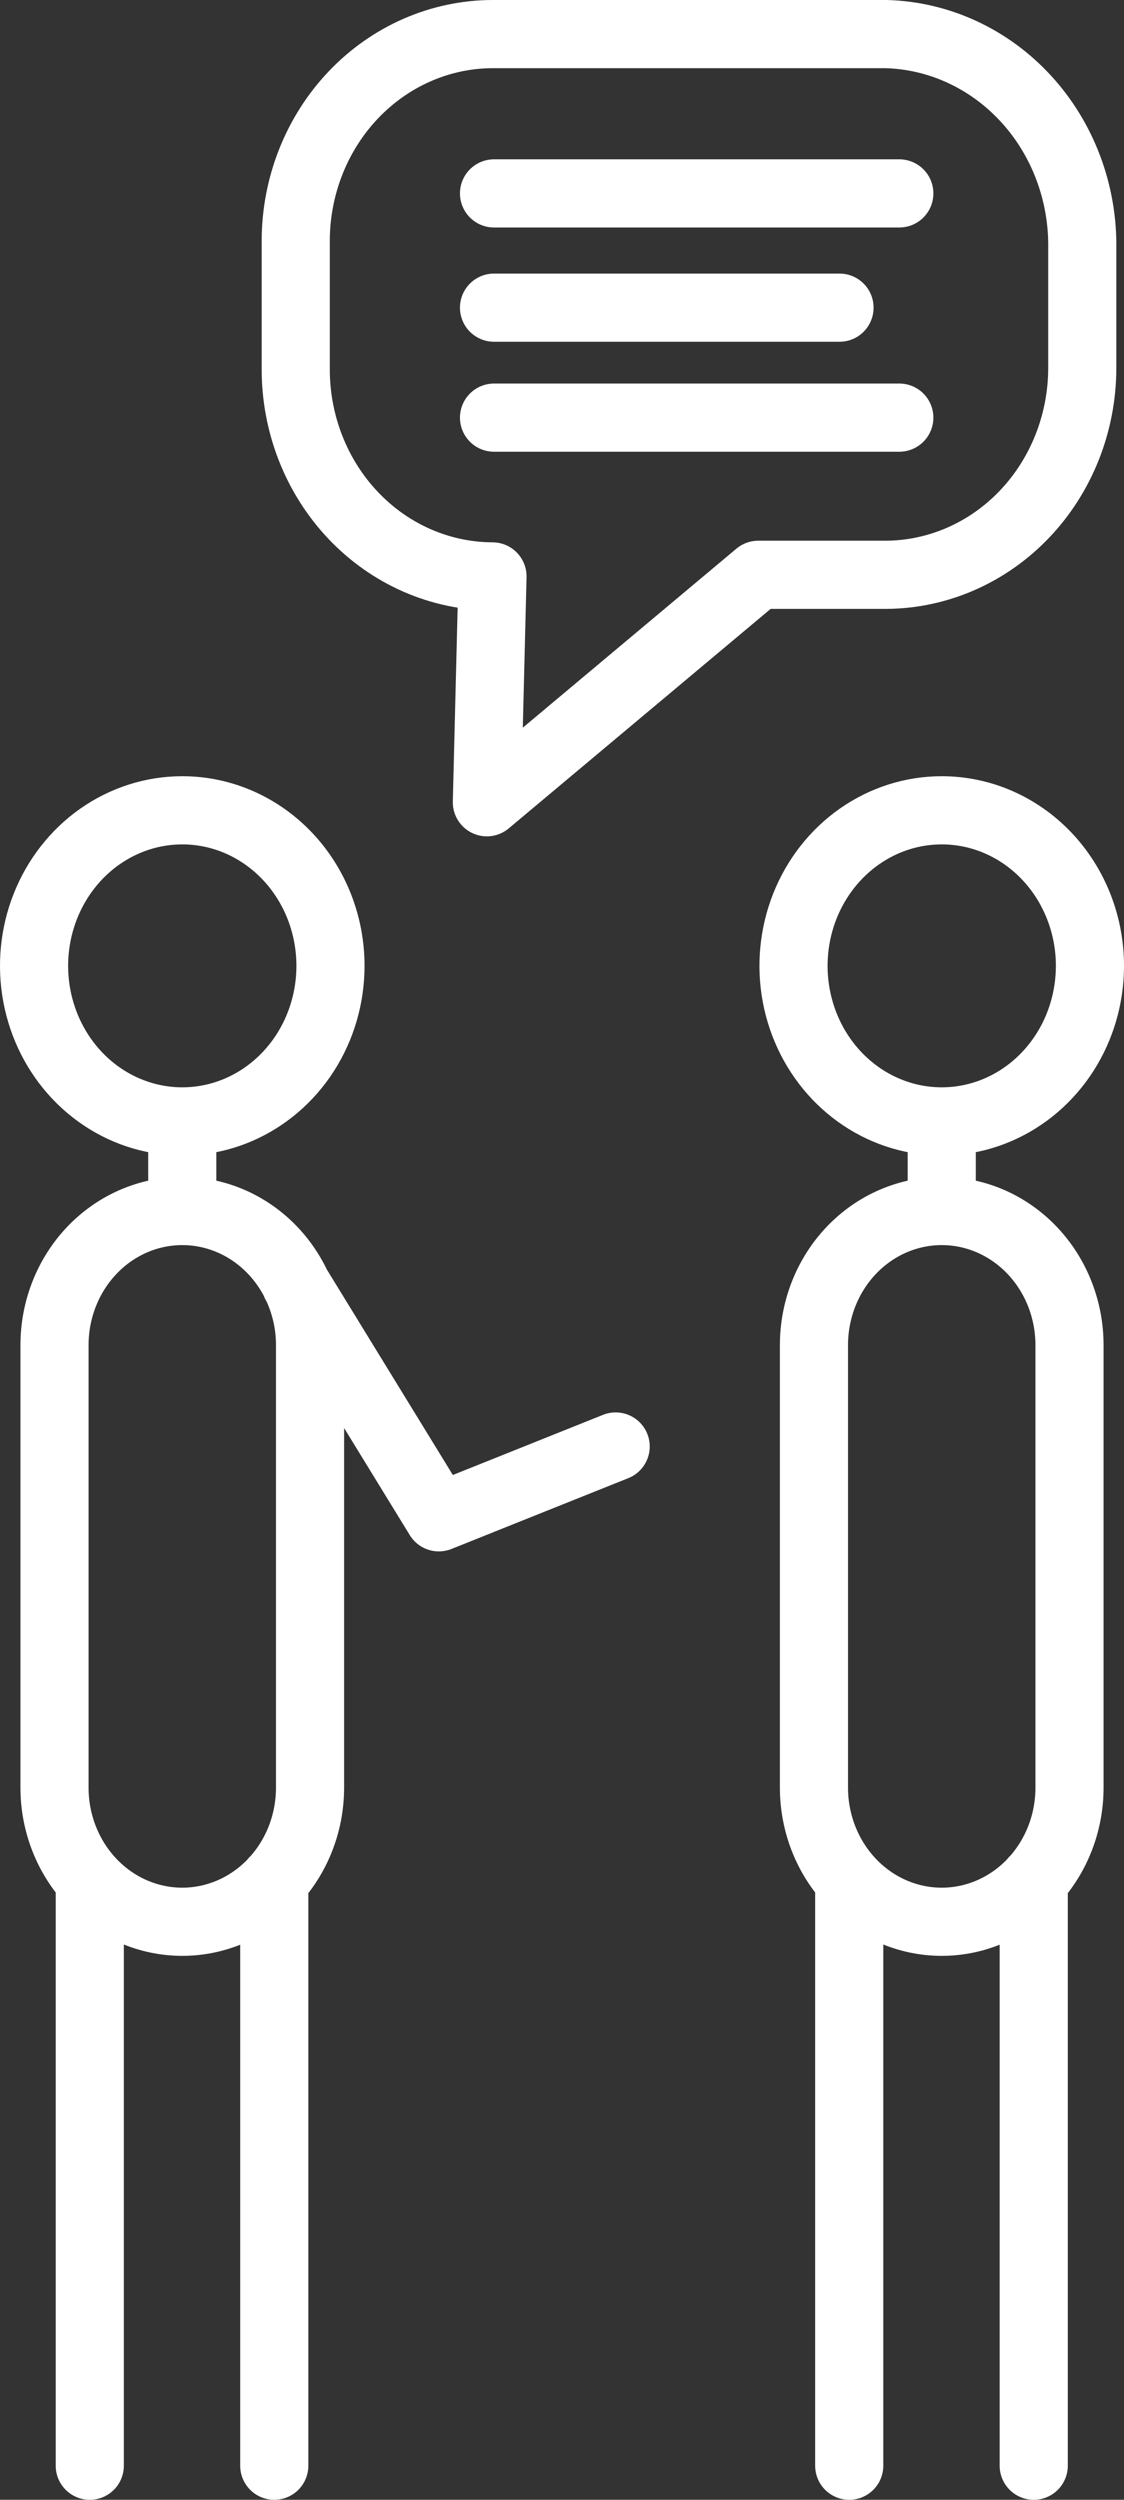 <svg width="99" height="220" viewBox="0 0 99 220" fill="none" xmlns="http://www.w3.org/2000/svg">
<rect x="0" y="0" width="99" height="220" fill="#333333" stroke="none"/>
<path d="M16.054 106.577C13.07 106.577 10.207 107.82 8.097 110.034C5.986 112.247 4.801 115.249 4.801 118.379V157.327C4.801 160.457 5.986 163.459 8.097 165.672C10.207 167.886 13.07 169.129 16.054 169.129C19.039 169.129 21.901 167.886 24.012 165.672C26.122 163.459 27.308 160.457 27.308 157.327V118.379C27.308 116.829 27.017 115.295 26.451 113.863C25.886 112.431 25.057 111.13 24.012 110.034C22.967 108.938 21.726 108.068 20.361 107.475C18.996 106.882 17.532 106.577 16.054 106.577ZM16.054 106.577V98.741M26.047 112.998L38.651 133.534L54.227 127.302M43.513 27.077H73.943M43.513 17.021H79.21M43.513 36.755H79.21M7.907 165.495V217M24.157 165.495V217M82.946 106.577C79.961 106.577 77.099 107.82 74.988 110.034C72.878 112.247 71.692 115.249 71.692 118.379V157.327C71.692 160.457 72.878 163.459 74.988 165.672C77.099 167.886 79.961 169.129 82.946 169.129C85.93 169.129 88.793 167.886 90.903 165.672C93.014 163.459 94.2 160.457 94.2 157.327V118.379C94.2 116.829 93.908 115.295 93.343 113.863C92.777 112.431 91.948 111.13 90.903 110.034C89.858 108.938 88.618 108.068 87.252 107.475C85.887 106.882 84.424 106.577 82.946 106.577ZM82.946 106.577V98.741M74.798 165.495V217M91.049 165.495V217M29.108 85.05C29.099 87.755 28.326 90.398 26.887 92.643C25.447 94.888 23.405 96.635 21.019 97.665C18.633 98.694 16.009 98.958 13.48 98.424C10.951 97.891 8.629 96.583 6.808 94.666C4.986 92.75 3.748 90.311 3.248 87.656C2.748 85.002 3.009 82.251 3.998 79.752C4.987 77.254 6.661 75.118 8.806 73.616C10.952 72.114 13.474 71.312 16.054 71.312C17.772 71.312 19.473 71.667 21.06 72.358C22.647 73.049 24.088 74.062 25.301 75.338C26.514 76.615 27.474 78.129 28.128 79.796C28.781 81.462 29.114 83.248 29.108 85.05ZM78.04 3C82.712 3.124 87.149 5.177 90.386 8.713C93.623 12.249 95.398 16.983 95.325 21.884V32.411C95.313 37.228 93.484 41.844 90.236 45.25C86.988 48.656 82.587 50.575 77.995 50.587H66.786L42.883 70.604L43.378 50.729C41.093 50.722 38.831 50.243 36.722 49.319C34.613 48.395 32.699 47.043 31.089 45.341C29.479 43.64 28.205 41.622 27.34 39.403C26.475 37.184 26.036 34.808 26.048 32.411V21.176C26.059 16.359 27.889 11.743 31.137 8.337C34.384 4.931 38.786 3.012 43.378 3H78.04ZM96 85.05C95.991 87.755 95.218 90.398 93.778 92.643C92.338 94.888 90.296 96.635 87.91 97.665C85.524 98.694 82.901 98.958 80.371 98.424C77.842 97.891 75.52 96.583 73.699 94.666C71.878 92.75 70.639 90.311 70.139 87.656C69.639 85.002 69.9 82.251 70.889 79.752C71.879 77.254 73.552 75.118 75.698 73.616C77.844 72.114 80.366 71.312 82.946 71.312C84.664 71.312 86.365 71.667 87.952 72.358C89.538 73.049 90.98 74.062 92.192 75.338C93.405 76.615 94.366 78.129 95.019 79.796C95.673 81.462 96.006 83.248 96 85.05Z" stroke="white" stroke-width="6" stroke-linecap="round" stroke-linejoin="round"/>
</svg>
